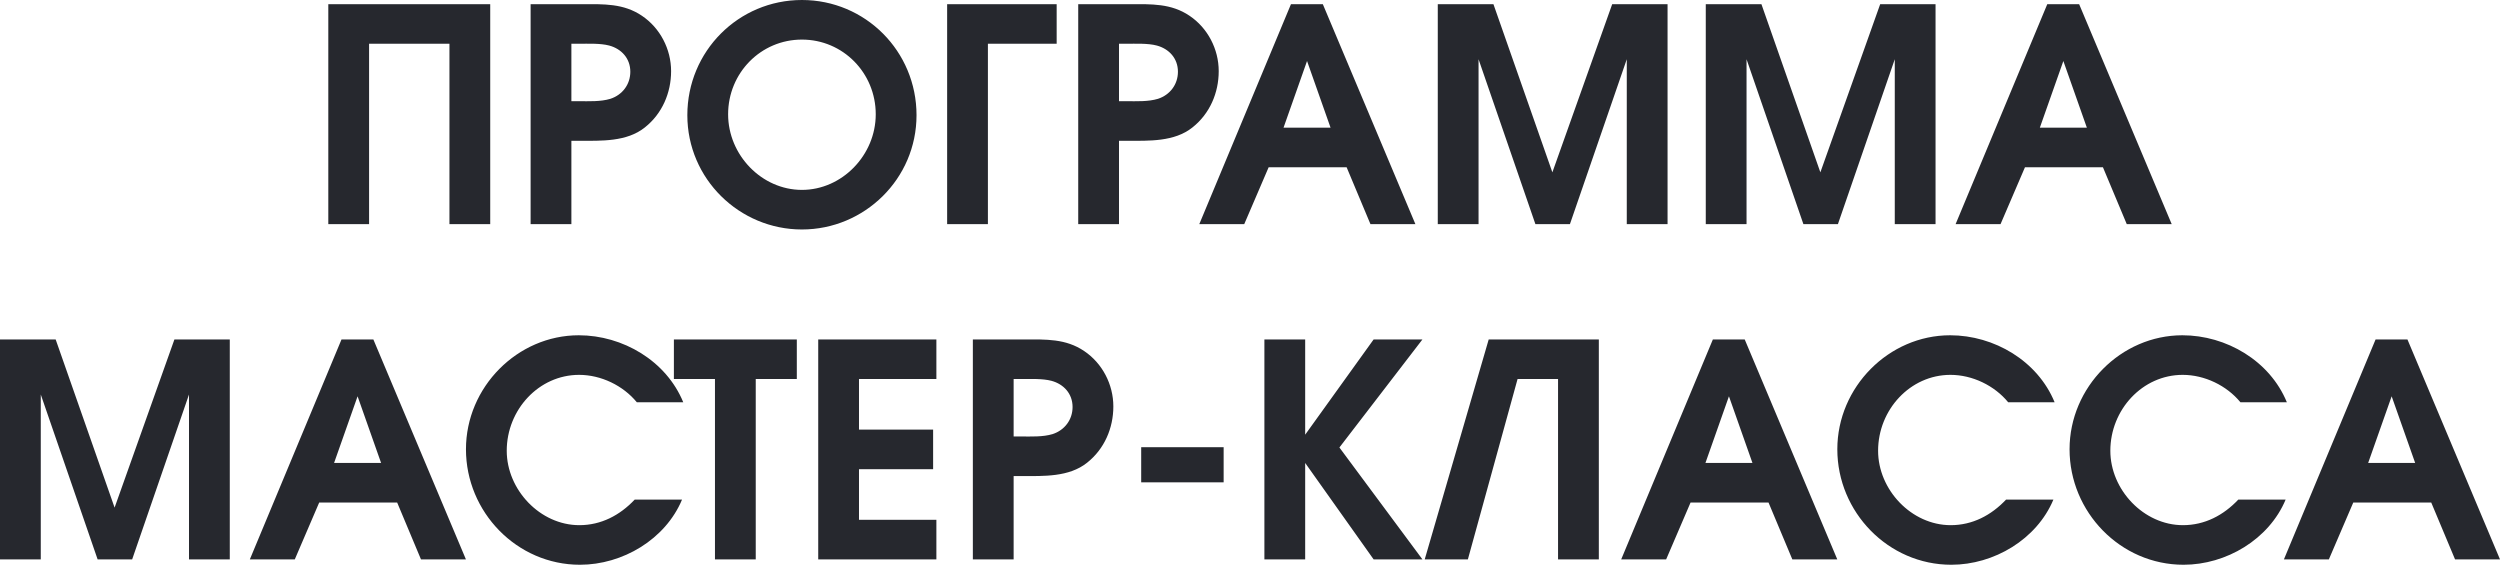 <?xml version="1.0" encoding="UTF-8"?> <svg xmlns="http://www.w3.org/2000/svg" width="2923" height="661" viewBox="0 0 2923 661" fill="none"> <path d="M383.856 4.872V262.046H431.532V51.156H525.493V262.046H573.169V4.872H383.856ZM620.389 262.046H668.065V164.605H677.461C702.865 164.605 732.794 165.997 754.022 148.945C774.206 132.937 784.646 108.577 784.646 83.172C784.646 57.42 771.77 32.712 750.542 18.444C728.966 3.828 705.649 4.872 680.941 4.872H620.389V262.046ZM676.765 118.321H668.065V51.156H676.765C687.205 51.156 701.821 50.46 712.261 53.244C726.53 57.072 736.97 68.208 736.97 83.868C736.97 98.833 727.574 111.013 713.653 115.537C702.169 119.017 688.597 118.321 676.765 118.321ZM1071.6 134.677C1071.6 59.856 1011.74 -6.19892e-05 937.617 -6.19892e-05C863.493 -6.19892e-05 803.637 59.856 803.637 134.677C803.637 209.149 864.537 268.31 937.617 268.31C1010.7 268.31 1071.6 209.149 1071.6 134.677ZM851.313 133.633C851.313 85.26 889.593 46.284 937.617 46.284C985.642 46.284 1023.92 85.26 1023.92 133.633C1023.92 181.309 984.598 222.025 937.617 222.025C890.637 222.025 851.313 181.309 851.313 133.633ZM1107.39 4.872V262.046H1155.06V51.156H1235.45V4.872H1107.39ZM1260.66 262.046H1308.34V164.605H1317.73C1343.14 164.605 1373.06 165.997 1394.29 148.945C1414.48 132.937 1424.92 108.577 1424.92 83.172C1424.92 57.42 1412.04 32.712 1390.81 18.444C1369.24 3.828 1345.92 4.872 1321.21 4.872H1260.66V262.046ZM1317.04 118.321H1308.34V51.156H1317.04C1327.48 51.156 1342.09 50.46 1352.53 53.244C1366.8 57.072 1377.24 68.208 1377.24 83.868C1377.24 98.833 1367.84 111.013 1353.92 115.537C1342.44 119.017 1328.87 118.321 1317.04 118.321ZM1509.4 4.872L1402.22 262.046H1454.77L1483.3 195.577H1574.48L1602.32 262.046H1654.87L1546.64 4.872H1509.4ZM1555.69 149.293H1500.7L1528.19 71.34L1555.69 149.293ZM1681.05 4.872V262.046H1728.72V69.252L1795.19 262.046H1835.56L1902.03 69.252V262.046H1949.71V4.872H1884.98L1815.03 201.493L1746.12 4.872H1681.05ZM1994.39 4.872V262.046H2042.06V69.252L2108.53 262.046H2148.9L2215.37 69.252V262.046H2263.04V4.872H2198.32L2128.37 201.493L2059.46 4.872H1994.39ZM2393.68 4.872L2286.5 262.046H2339.04L2367.58 195.577H2458.76L2486.6 262.046H2539.15L2430.92 4.872H2393.68ZM2439.97 149.293H2384.98L2412.47 71.34L2439.97 149.293ZM-6.12144e-05 396.875V654.048H47.676V461.255L114.145 654.048H154.513L220.981 461.255V654.048H268.658V396.875H203.929L133.981 593.496L65.076 396.875H-6.12144e-05ZM399.295 396.875L292.11 654.048H344.658L373.194 587.58H464.371L492.211 654.048H544.76L436.531 396.875H399.295ZM445.579 541.296H390.594L418.087 463.343L445.579 541.296ZM797.453 584.1H742.12C724.72 602.544 702.796 614.028 677.392 614.028C631.456 614.028 592.479 572.616 592.479 527.027C592.479 479.003 630.064 438.287 677.044 438.287C702.796 438.287 728.548 450.815 744.556 470.303H798.845C779.009 421.931 728.2 392.003 676.696 392.003C605.007 392.003 544.803 452.555 544.803 525.287C544.803 598.716 604.311 660.312 678.088 660.312C727.852 660.312 777.965 630.732 797.453 584.1ZM835.937 443.159V654.048H883.613V443.159H931.638V396.875H787.913V443.159H835.937ZM956.666 396.875V654.048H1094.82V607.764H1004.34V548.604H1091V502.319H1004.34V443.159H1094.82V396.875H956.666ZM1137.46 654.048H1185.14V556.608H1194.54C1219.94 556.608 1249.87 558 1271.1 540.948C1291.28 524.939 1301.72 500.579 1301.72 475.175C1301.72 449.423 1288.85 424.715 1267.62 410.447C1246.04 395.831 1222.73 396.875 1198.02 396.875H1137.46V654.048ZM1193.84 510.323H1185.14V443.159H1193.84C1204.28 443.159 1218.9 442.463 1229.34 445.247C1243.61 449.075 1254.05 460.211 1254.05 475.871C1254.05 490.835 1244.65 503.015 1230.73 507.539C1219.25 511.019 1205.67 510.323 1193.84 510.323ZM1334.28 522.851V563.916H1430.68V522.851H1334.28ZM1478.33 396.875V654.048H1526.01V541.296L1606.05 654.048H1663.12L1566.03 523.199L1663.12 396.875H1606.05L1526.01 508.235V396.875H1478.33ZM1869.35 396.875H1740.59L1665.77 654.048H1716.23L1774.34 443.159H1821.67V654.048H1869.35V396.875ZM2002.69 396.875L1895.5 654.048H1948.05L1976.59 587.58H2067.76L2095.6 654.048H2148.15L2039.92 396.875H2002.69ZM2048.97 541.296H1993.99L2021.48 463.343L2048.97 541.296ZM2400.85 584.1H2345.51C2328.11 602.544 2306.19 614.028 2280.79 614.028C2234.85 614.028 2195.87 572.616 2195.87 527.027C2195.87 479.003 2233.46 438.287 2280.44 438.287C2306.19 438.287 2331.94 450.815 2347.95 470.303H2402.24C2382.4 421.931 2331.59 392.003 2280.09 392.003C2208.4 392.003 2148.2 452.555 2148.2 525.287C2148.2 598.716 2207.7 660.312 2281.48 660.312C2331.25 660.312 2381.36 630.732 2400.85 584.1ZM2672.38 584.1H2617.05C2599.65 602.544 2577.73 614.028 2552.32 614.028C2506.39 614.028 2467.41 572.616 2467.41 527.027C2467.41 479.003 2504.99 438.287 2551.97 438.287C2577.73 438.287 2603.48 450.815 2619.49 470.303H2673.78C2653.94 421.931 2603.13 392.003 2551.63 392.003C2479.94 392.003 2419.73 452.555 2419.73 525.287C2419.73 598.716 2479.24 660.312 2553.02 660.312C2602.78 660.312 2652.9 630.732 2672.38 584.1ZM2777.54 396.875L2670.35 654.048H2722.9L2751.44 587.58H2842.61L2870.45 654.048H2923L2814.77 396.875H2777.54ZM2823.82 541.296H2768.84L2796.33 463.343L2823.82 541.296Z" fill="#26282E"></path> </svg> 